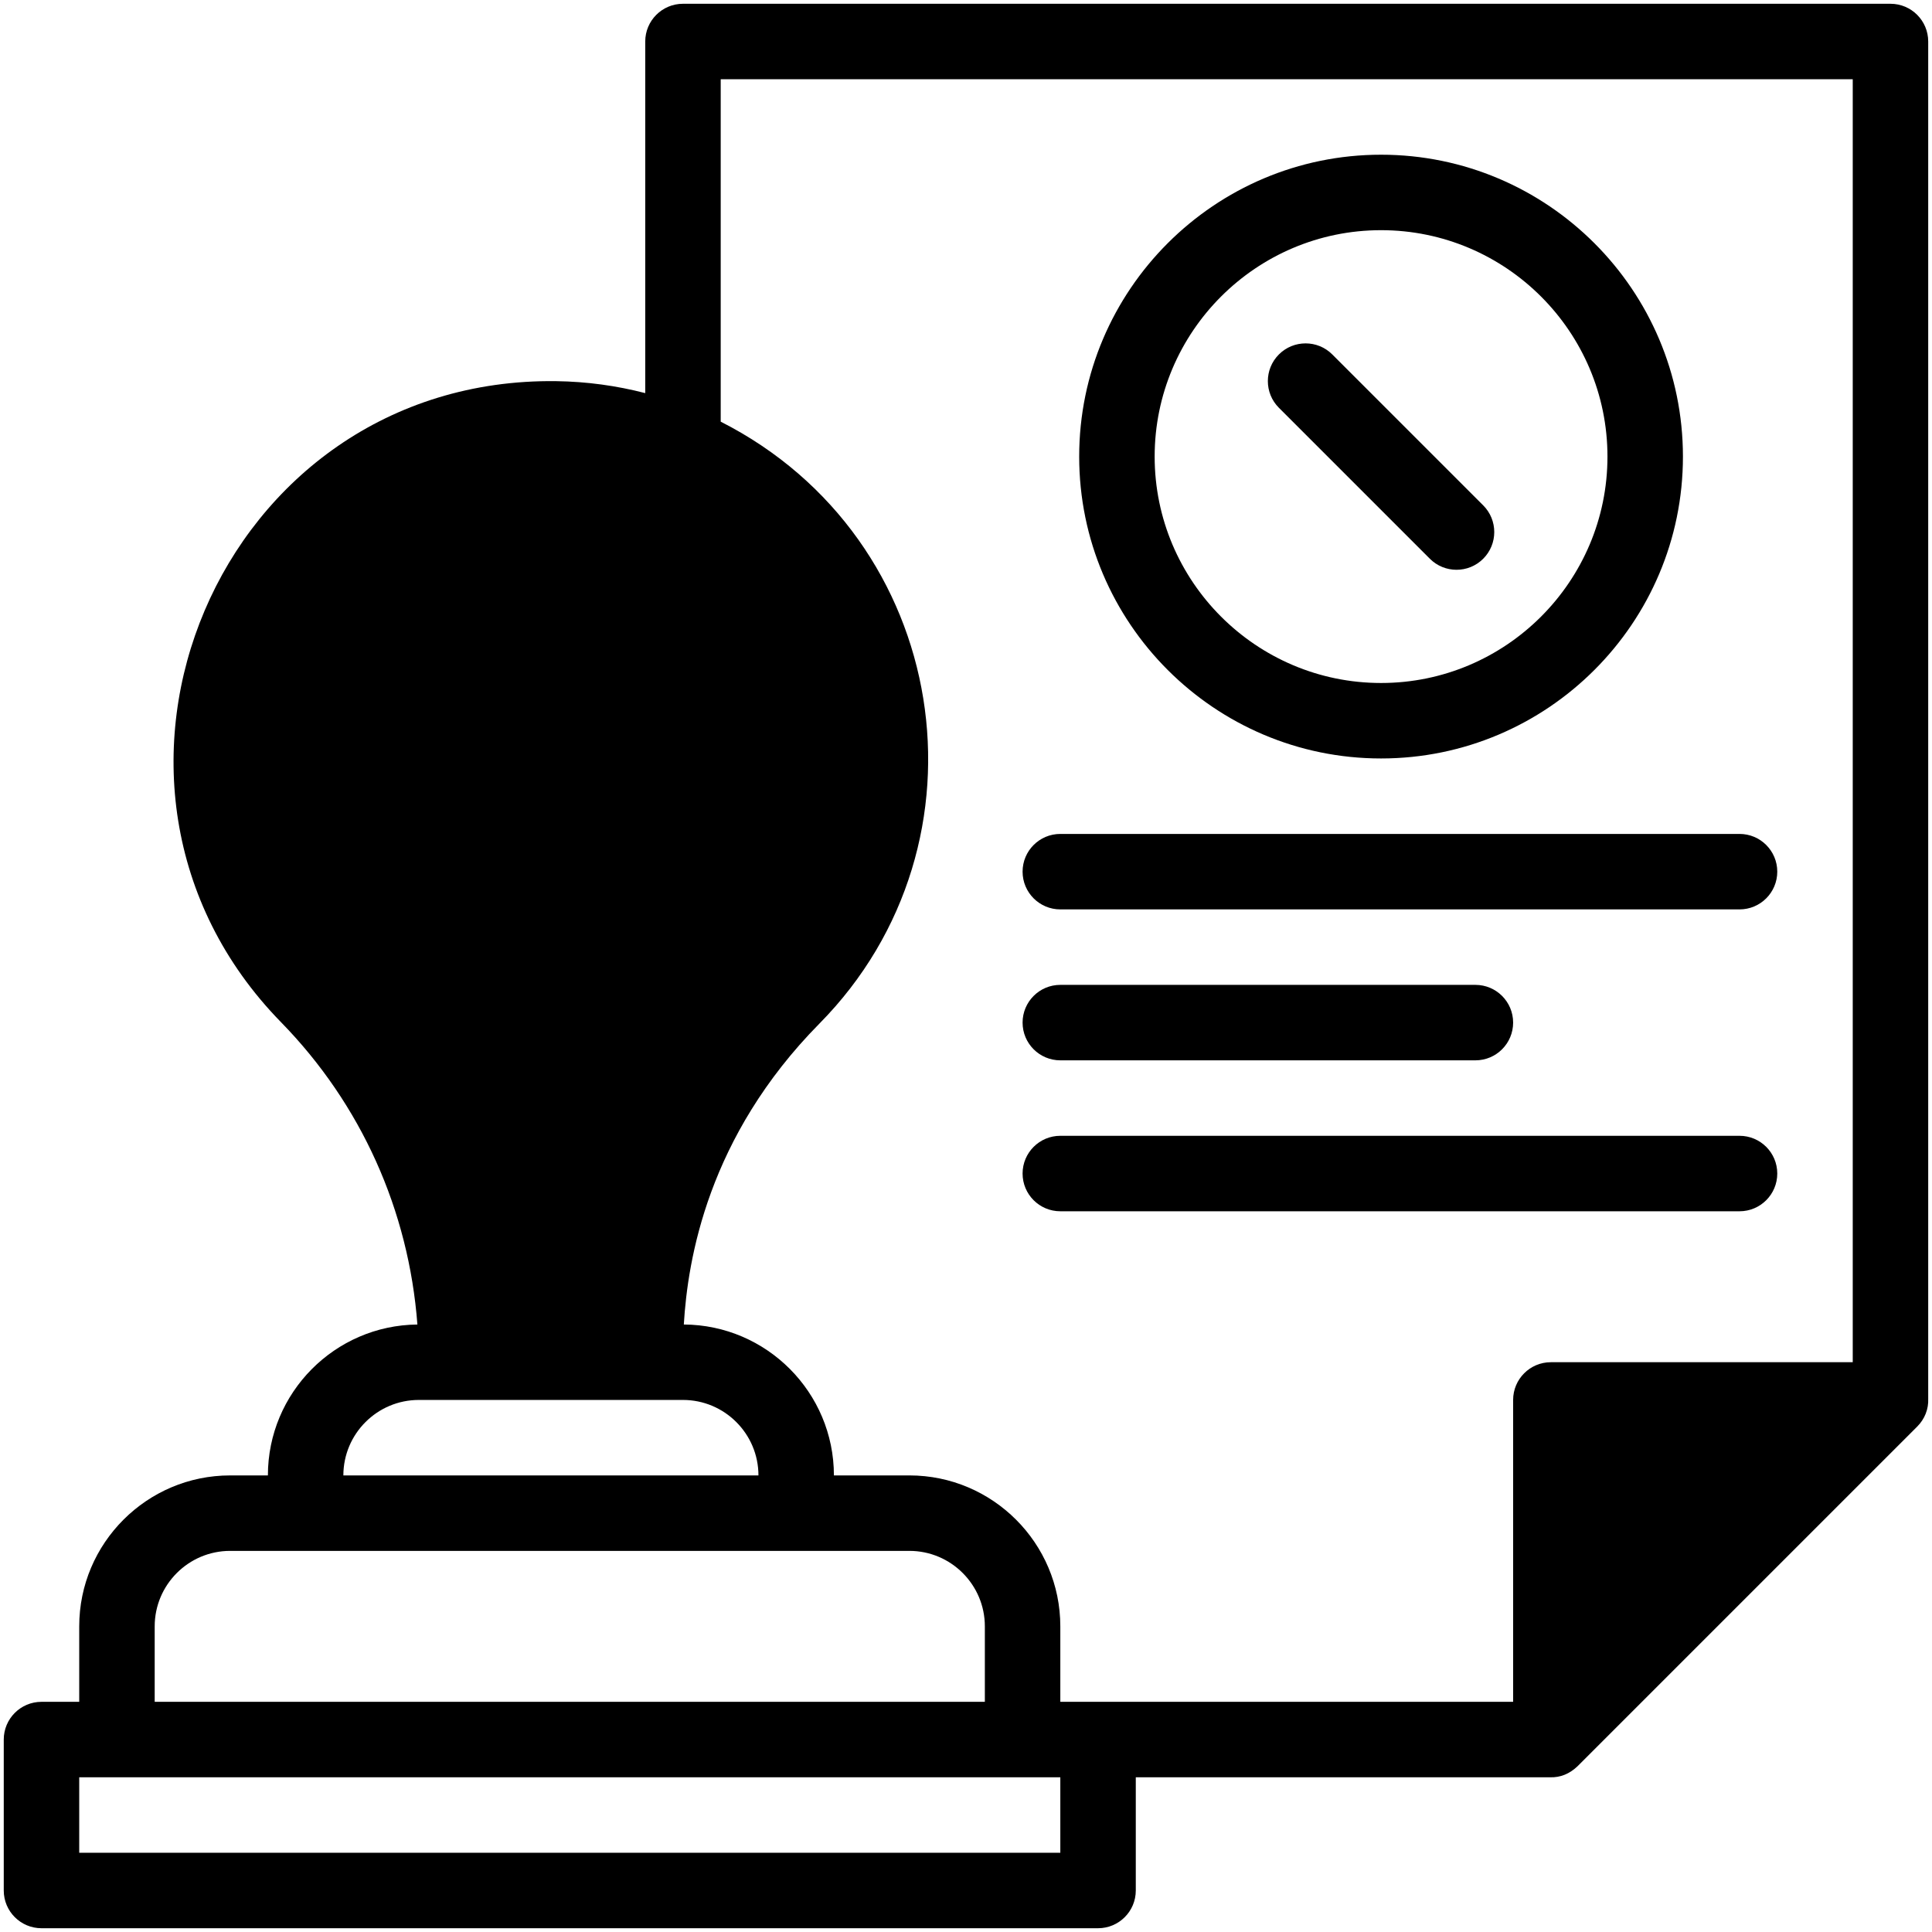 <svg xmlns="http://www.w3.org/2000/svg" xmlns:xlink="http://www.w3.org/1999/xlink" version="1.1" viewBox="0 0 512 512" style="enable-background:new 0 0 512 512;" xml:space="preserve"><g id="_x30_7_x2C__Stamp_x2C__Law_x2C__Legal_x2C__Regulation_x2C__Regulatory"><g><g><path d="M510.995,370.632V11c0-5.523-4.477-10-10-10h-320c-5.523,0-10,4.477-10,10v93.18c-7.558-1.959-15.458-3.058-23.595-3.17     C57.964,99.852,12.697,207.685,74.472,270.892c21.231,21.723,33.859,49.869,36.142,80.118     c-21.881,0.206-39.619,18.062-39.619,39.99h-10c-22.056,0-40,17.944-40,40v20h-10c-5.523,0-10,4.477-10,10v40     c0,5.523,4.477,10,10,10h280c5.523,0,10-4.477,10-10v-30h109.781c2.772,0.085,5.168-0.913,7.292-2.93l89.998-89.998     C510.063,376.074,511.123,373.433,510.995,370.632z M190.995,21h300v340l-80,0c-5.522,0-10,4.481-10,10v80     c-7.044,0-113.06,0-120,0v-20c0-22.056-17.944-40-40-40h-20c0-21.981-17.823-39.873-39.777-39.994     c1.029-17.213,6.318-49.738,35.951-79.759c47.37-47.992,34.705-128.605-26.174-159.502V21z M110.995,371c21.745,0,48.299,0,70,0     c11.028,0,20,8.972,20,20h-110C90.995,379.972,99.967,371,110.995,371z M40.995,431c0-11.028,8.972-20,20-20     c63.408,0,145.331,0,180,0c11.028,0,20,8.972,20,20v20h-220V431z M280.995,491h-260v-20c8.421,0,248.705,0,260,0V491z"></path><path d="M365.995,201c44.112,0,80-35.888,80-80s-35.888-80-80-80s-80,35.888-80,80S321.882,201,365.995,201z M365.995,61     c33.084,0,60,26.916,60,60s-26.916,60-60,60s-60-26.916-60-60S332.911,61,365.995,61z"></path><path d="M280.995,241h180c5.523,0,10-4.477,10-10s-4.477-10-10-10h-180c-5.523,0-10,4.477-10,10S275.472,241,280.995,241z"></path><path d="M280.995,321h180c5.523,0,10-4.477,10-10s-4.477-10-10-10h-180c-5.523,0-10,4.477-10,10S275.472,321,280.995,321z"></path><path d="M280.995,281h110c5.523,0,10-4.477,10-10s-4.477-10-10-10h-110c-5.523,0-10,4.477-10,10S275.472,281,280.995,281z"></path><path d="M378.923,148.071c3.905,3.905,10.238,3.905,14.143,0c3.905-3.905,3.905-10.237,0-14.143l-40-40     c-3.905-3.905-10.237-3.905-14.143,0s-3.905,10.237,0,14.143L378.923,148.071z"></path></g></g></g><g id="Layer_1"></g></svg>